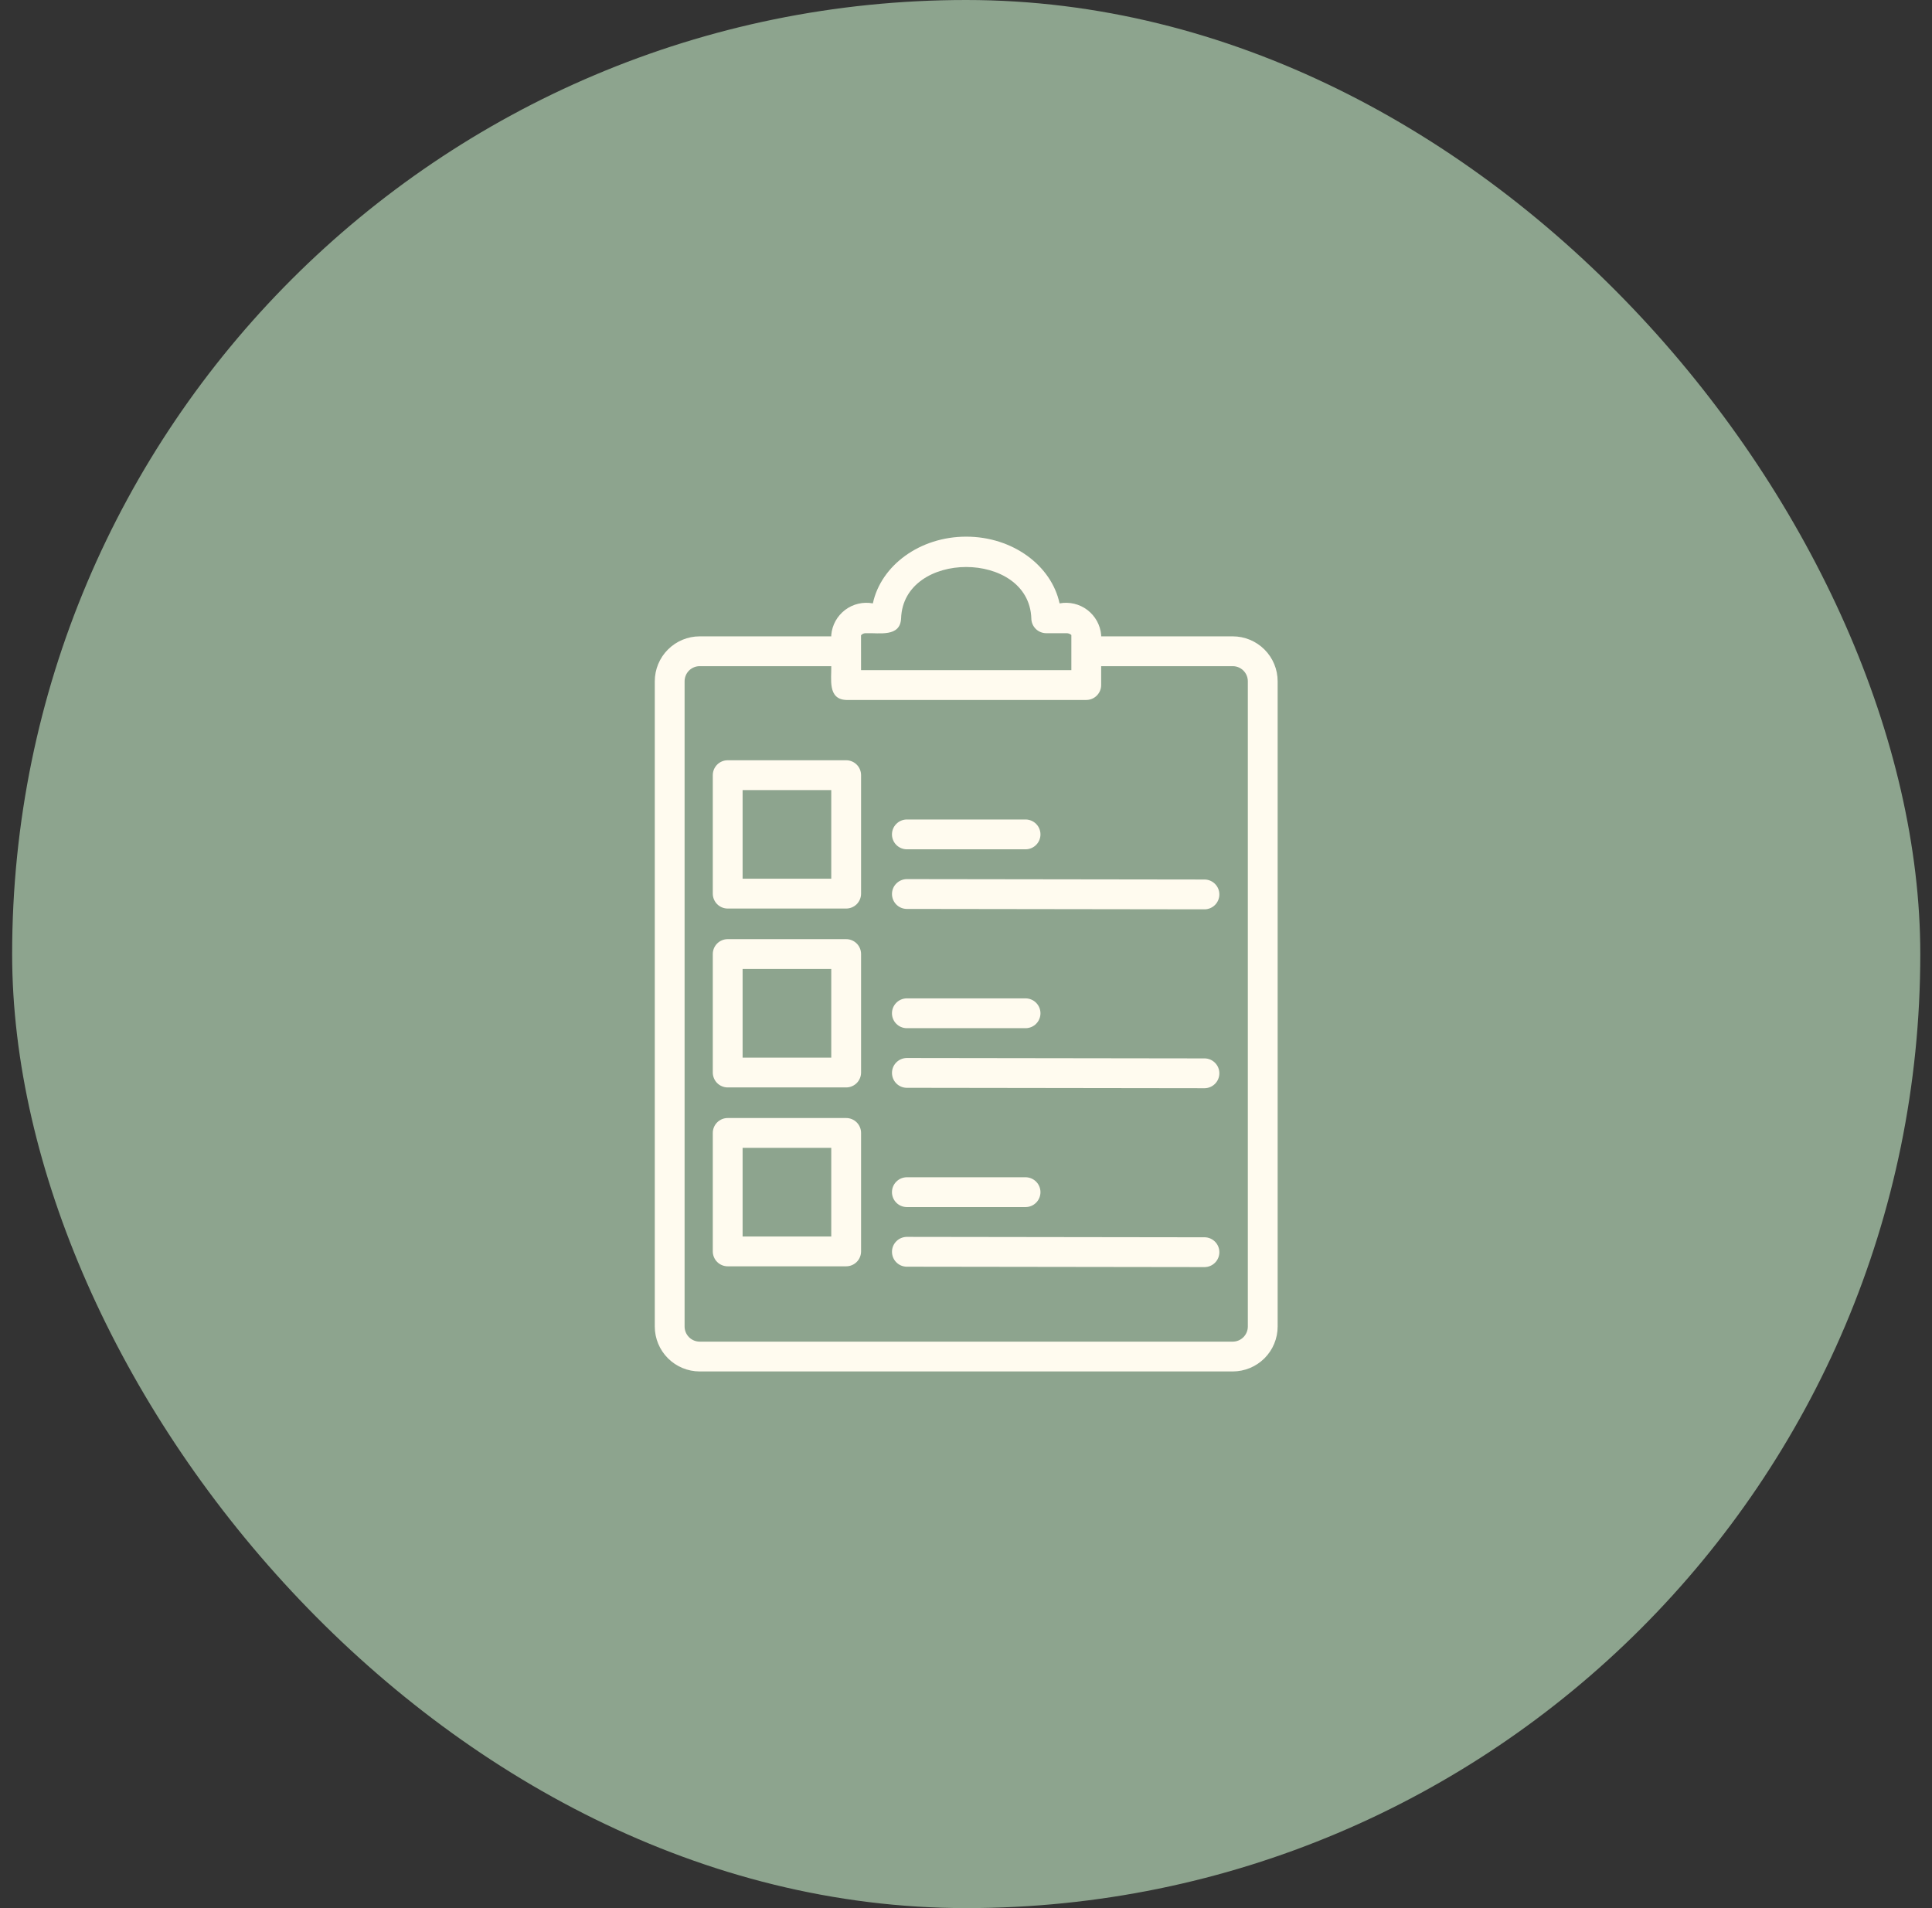 <svg width="81" height="80" viewBox="0 0 81 80" fill="none" xmlns="http://www.w3.org/2000/svg">
<rect x="0" y="0" width="81" height="80" fill="#333333" stroke="none"/>
<rect x="0.509" width="80" height="80" rx="40" fill="#8DA48E"/>
<path d="M51.683 26.68H46.167V26.623C46.149 26.417 46.089 26.218 45.989 26.037C45.889 25.857 45.753 25.699 45.589 25.574C45.424 25.449 45.236 25.36 45.035 25.313C44.834 25.265 44.626 25.26 44.423 25.298C44.08 23.708 42.456 22.5 40.509 22.5C38.562 22.5 36.937 23.708 36.595 25.298C36.392 25.26 36.184 25.265 35.983 25.313C35.782 25.36 35.593 25.449 35.429 25.574C35.265 25.699 35.129 25.857 35.029 26.037C34.929 26.218 34.869 26.417 34.851 26.623L34.851 26.68H29.335C28.836 26.68 28.357 26.879 28.004 27.232C27.651 27.585 27.452 28.064 27.452 28.563V55.617C27.452 56.116 27.651 56.595 28.004 56.948C28.357 57.301 28.836 57.499 29.335 57.5H51.683C52.182 57.499 52.661 57.301 53.014 56.948C53.367 56.595 53.566 56.116 53.566 55.617V28.563C53.566 28.064 53.367 27.585 53.014 27.232C52.661 26.879 52.182 26.68 51.683 26.68ZM36.315 26.548C36.857 26.527 37.746 26.726 37.779 25.923C37.881 23.055 43.137 23.056 43.239 25.923C43.239 26.089 43.305 26.248 43.422 26.365C43.54 26.482 43.699 26.548 43.864 26.548H44.703C44.782 26.544 44.858 26.571 44.917 26.623V28.097H36.1L36.099 26.634C36.126 26.604 36.159 26.58 36.197 26.565C36.234 26.551 36.274 26.545 36.315 26.548ZM52.316 55.617C52.316 55.784 52.249 55.945 52.13 56.064C52.012 56.183 51.851 56.25 51.683 56.25H29.335C29.167 56.25 29.006 56.183 28.887 56.064C28.769 55.945 28.702 55.784 28.702 55.617V28.563C28.702 28.395 28.769 28.234 28.887 28.115C29.006 27.997 29.167 27.93 29.335 27.93H34.851C34.864 28.468 34.693 29.316 35.476 29.347L45.542 29.347C45.708 29.347 45.867 29.281 45.984 29.163C46.101 29.046 46.167 28.887 46.167 28.722V27.93H51.683C51.85 27.93 52.012 27.997 52.13 28.115C52.249 28.234 52.316 28.395 52.316 28.563V55.617Z" fill="#FFFBEF"/>
<path d="M35.476 31.875H30.509C30.343 31.875 30.184 31.941 30.067 32.058C29.95 32.175 29.884 32.334 29.884 32.5V37.467C29.884 37.633 29.95 37.791 30.067 37.909C30.185 38.026 30.343 38.092 30.509 38.092H35.476C35.642 38.092 35.801 38.026 35.918 37.909C36.035 37.791 36.101 37.633 36.101 37.467V32.5C36.101 32.334 36.035 32.175 35.918 32.058C35.801 31.941 35.642 31.875 35.476 31.875ZM34.851 36.842H31.134V33.125H34.851V36.842Z" fill="#FFFBEF"/>
<path d="M50.511 36.875L38.01 36.858C37.846 36.862 37.69 36.929 37.576 37.046C37.461 37.162 37.397 37.319 37.397 37.483C37.397 37.647 37.461 37.804 37.575 37.921C37.69 38.038 37.845 38.105 38.009 38.108L50.509 38.125C50.672 38.122 50.828 38.055 50.943 37.938C51.058 37.821 51.122 37.664 51.122 37.501C51.123 37.337 51.059 37.18 50.944 37.063C50.83 36.946 50.674 36.878 50.511 36.875Z" fill="#FFFBEF"/>
<path d="M35.476 39.375H30.509C30.343 39.375 30.184 39.441 30.067 39.558C29.95 39.675 29.884 39.834 29.884 40V44.967C29.884 45.049 29.9 45.13 29.932 45.206C29.963 45.282 30.009 45.351 30.067 45.409C30.125 45.467 30.194 45.513 30.27 45.544C30.346 45.576 30.427 45.592 30.509 45.592H35.476C35.558 45.592 35.639 45.576 35.715 45.544C35.791 45.513 35.86 45.467 35.918 45.409C35.976 45.351 36.022 45.282 36.053 45.206C36.085 45.13 36.101 45.049 36.101 44.967V40C36.101 39.834 36.035 39.675 35.918 39.558C35.801 39.441 35.642 39.375 35.476 39.375ZM34.851 44.342H31.134V40.625H34.851V44.342Z" fill="#FFFBEF"/>
<path d="M50.511 44.375L38.01 44.358C37.846 44.362 37.69 44.429 37.576 44.546C37.461 44.662 37.397 44.819 37.397 44.983C37.397 45.147 37.461 45.304 37.575 45.421C37.69 45.538 37.845 45.605 38.009 45.608L50.509 45.625C50.672 45.622 50.828 45.555 50.943 45.438C51.058 45.321 51.122 45.164 51.122 45.001C51.123 44.837 51.059 44.68 50.944 44.563C50.83 44.446 50.674 44.378 50.511 44.375Z" fill="#FFFBEF"/>
<path d="M35.476 46.875H30.509C30.427 46.875 30.346 46.891 30.27 46.922C30.194 46.954 30.125 47 30.067 47.058C30.009 47.116 29.963 47.185 29.932 47.261C29.9 47.337 29.884 47.418 29.884 47.5V52.467C29.884 52.549 29.9 52.63 29.932 52.706C29.963 52.782 30.009 52.851 30.067 52.909C30.125 52.967 30.194 53.013 30.27 53.044C30.346 53.076 30.427 53.092 30.509 53.092H35.476C35.558 53.092 35.639 53.076 35.715 53.044C35.791 53.013 35.86 52.967 35.918 52.909C35.976 52.851 36.022 52.782 36.053 52.706C36.085 52.63 36.101 52.549 36.101 52.467V47.5C36.101 47.418 36.085 47.337 36.053 47.261C36.022 47.185 35.976 47.116 35.918 47.058C35.86 47 35.791 46.954 35.715 46.922C35.639 46.891 35.558 46.875 35.476 46.875ZM34.851 51.842H31.134V48.125H34.851V51.842Z" fill="#FFFBEF"/>
<path d="M50.511 51.875L38.01 51.858C37.846 51.862 37.69 51.929 37.576 52.046C37.461 52.162 37.397 52.319 37.397 52.483C37.397 52.647 37.461 52.804 37.575 52.921C37.69 53.038 37.845 53.105 38.009 53.108L50.509 53.125C50.672 53.122 50.828 53.055 50.943 52.938C51.058 52.821 51.122 52.664 51.122 52.501C51.123 52.337 51.059 52.18 50.944 52.063C50.83 51.946 50.674 51.878 50.511 51.875Z" fill="#FFFBEF"/>
<path d="M38.009 35.608H43.009C43.173 35.605 43.328 35.538 43.443 35.421C43.558 35.304 43.622 35.147 43.622 34.983C43.622 34.82 43.558 34.663 43.443 34.546C43.328 34.429 43.172 34.362 43.009 34.358H38.009C37.845 34.362 37.689 34.429 37.575 34.546C37.46 34.663 37.396 34.82 37.396 34.983C37.396 35.147 37.46 35.304 37.575 35.421C37.689 35.538 37.845 35.605 38.009 35.608Z" fill="#FFFBEF"/>
<path d="M38.009 43.108H43.009C43.173 43.105 43.328 43.038 43.443 42.921C43.558 42.804 43.622 42.647 43.622 42.483C43.622 42.32 43.558 42.163 43.443 42.046C43.328 41.929 43.172 41.862 43.009 41.858H38.009C37.845 41.862 37.689 41.929 37.575 42.046C37.46 42.163 37.396 42.32 37.396 42.483C37.396 42.647 37.46 42.804 37.575 42.921C37.689 43.038 37.845 43.105 38.009 43.108Z" fill="#FFFBEF"/>
<path d="M38.009 50.608H43.009C43.173 50.605 43.328 50.538 43.443 50.421C43.558 50.304 43.622 50.147 43.622 49.983C43.622 49.82 43.558 49.663 43.443 49.546C43.328 49.429 43.172 49.362 43.009 49.358H38.009C37.845 49.362 37.689 49.429 37.575 49.546C37.46 49.663 37.396 49.82 37.396 49.983C37.396 50.147 37.46 50.304 37.575 50.421C37.689 50.538 37.845 50.605 38.009 50.608Z" fill="#FFFBEF"/>
</svg>
